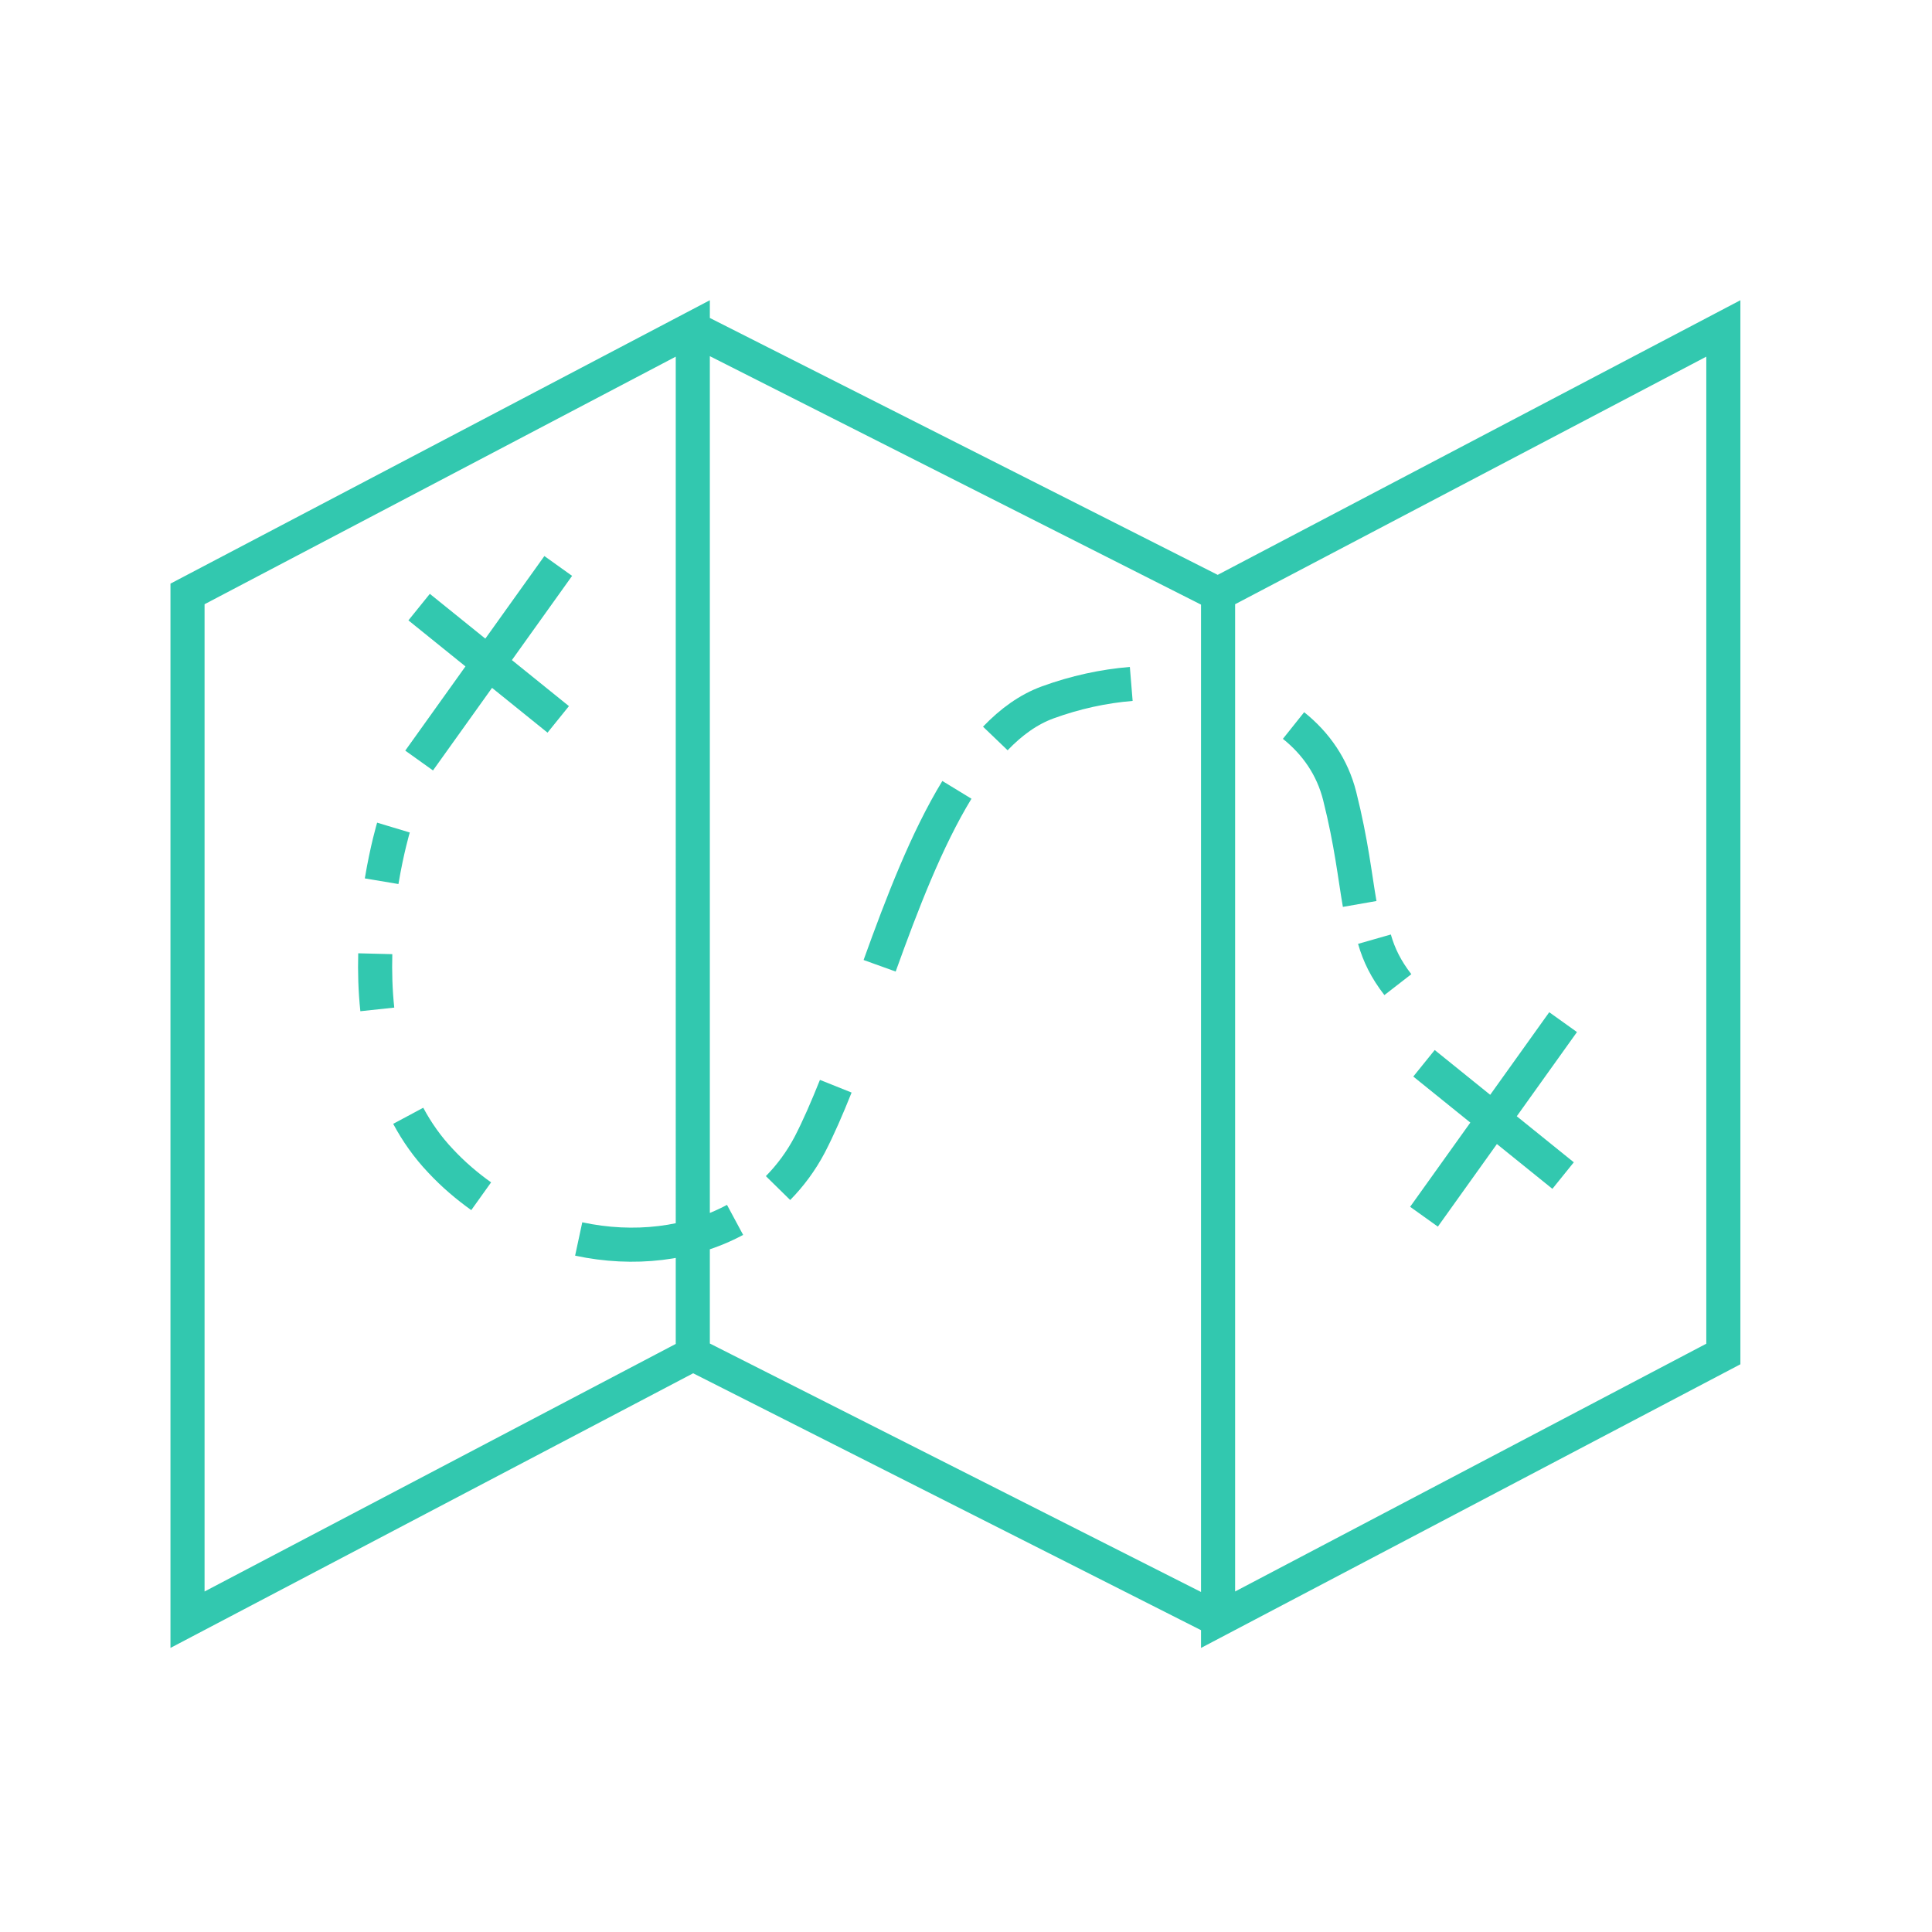 <svg version="1.1" xmlns="http://www.w3.org/2000/svg" xmlns:xlink="http://www.w3.org/1999/xlink" x="0" y="0" width="85" height="85" viewBox="0 0 85 85" enable-background="new 0 0 85 85" xml:space="preserve"><defs><rect x="7.5" y="13.21" width="69.07" height="59.29"/></defs><clipPath><use xlink:href="#SVGID_1_" overflow="visible"/></clipPath><path clip-path="url(#SVGID_2_)" fill="none" stroke="#32C8AF" stroke-width="1.5" stroke-miterlimit="10" d="M17.31 36.41c0 0-0.28 0.93-0.52 2.36M24.56 24.9l-6.12 8.56M18.44 26.71l6.12 4.94M68.77 44.97l-6.12 8.56M62.65 46.78l6.12 4.94M30.48 59.57l23.11 11.69M30.48 14.45l23.11 11.69M53.59 71.26L75.82 59.57V14.45L53.59 26.13V71.26zM8.25 71.26l22.23-11.68V14.45L8.25 26.13V71.26zM25.46 54.51c2.42 0.52 4.89 0.23 6.88-0.84M38.7 42.49c0.99-2.75 2.07-5.56 3.4-7.74M56.91 31.92c0.99 0.79 1.71 1.83 2.03 3.1 0.52 2.07 0.67 3.55 0.88 4.75M43.79 32.49c0.7-0.73 1.46-1.28 2.31-1.59 1.21-0.44 2.45-0.71 3.67-0.81M34.23 52.27c0.54-0.55 1.01-1.18 1.39-1.9 0.39-0.75 0.77-1.63 1.15-2.58M17.96 49.09c0.38 0.71 0.85 1.38 1.43 1.99 0.55 0.59 1.15 1.1 1.78 1.55M16.51 41.96c-0.02 0.79 0 1.61 0.09 2.45M60.47 41.32c0.2 0.7 0.51 1.33 1.03 2"/></svg>